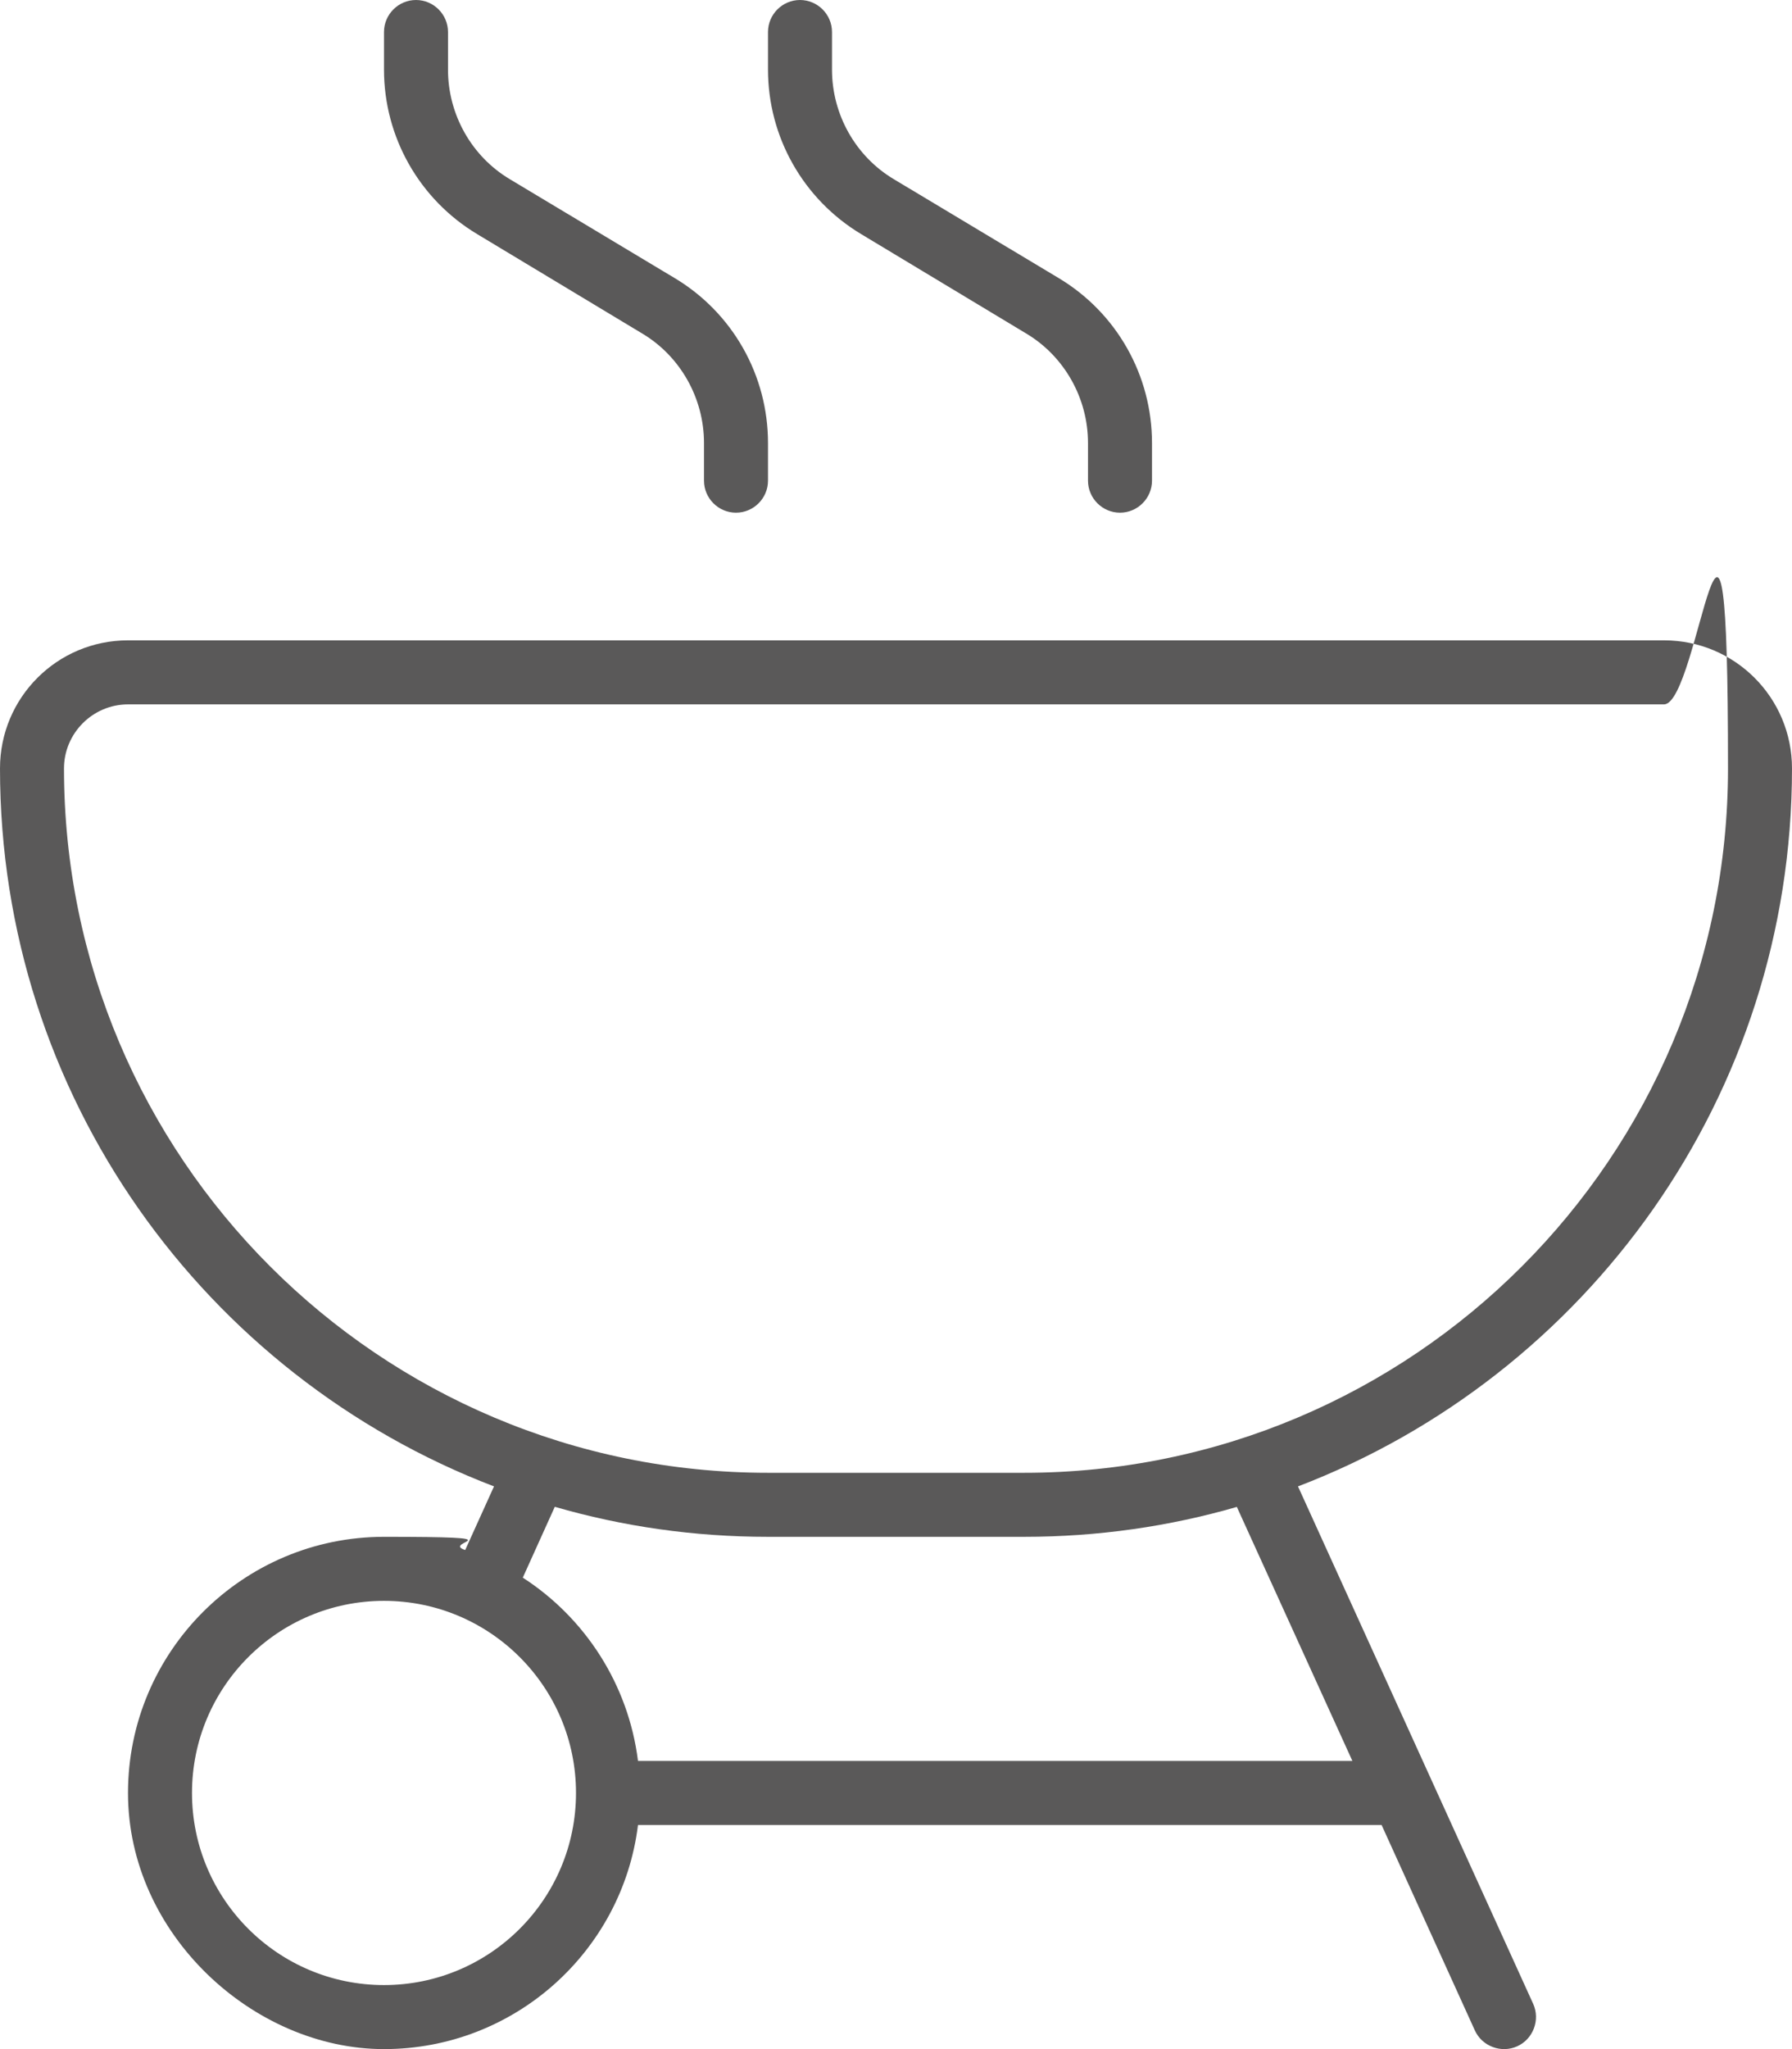 <?xml version="1.0" encoding="UTF-8"?>
<svg id="Calque_1" xmlns="http://www.w3.org/2000/svg" version="1.1" viewBox="0 0 448 512">
  <!-- Generator: Adobe Illustrator 29.1.0, SVG Export Plug-In . SVG Version: 2.1.0 Build 142)  -->
  <defs>
    <style>
      .st0 {
        fill: #5a5959;
      }
    </style>
  </defs>
  <path class="st0" d="M104,0c4.4,0,8,3.6,8,8v9.4c0,11.2,5.9,21.7,15.5,27.4l41.2,24.7c14.5,8.7,23.3,24.3,23.3,41.2v9.4c0,4.4-3.6,8-8,8s-8-3.6-8-8v-9.4c0-11.2-5.9-21.7-15.5-27.4l-41.2-24.8c-14.5-8.7-23.3-24.3-23.3-41.1v-9.4c0-4.4,3.6-8,8-8ZM200,0c4.4,0,8,3.6,8,8v9.4c0,11.2,5.9,21.7,15.5,27.4l41.2,24.7c14.5,8.7,23.3,24.3,23.3,41.2v9.4c0,4.4-3.6,8-8,8s-8-3.6-8-8v-9.4c0-11.2-5.9-21.7-15.5-27.4l-41.2-24.8c-14.5-8.7-23.3-24.3-23.3-41.1v-9.4c0-4.4,3.6-8,8-8ZM32,176c-8.8,0-16,7.2-16,16,0,97.2,78.8,176,176,176h64c97.2,0,176-78.8,176-176s-7.2-16-16-16H32ZM0,192c0-17.7,14.3-32,32-32h384c17.7,0,32,14.3,32,32,0,81.9-51.3,151.8-123.5,179.4l58.8,129.3c1.8,4,0,8.8-4,10.6s-8.8,0-10.6-4l-23.3-51.3h-185.9c-3.9,31.6-30.9,56-63.5,56s-64-28.7-64-64,28.7-64,64-64,13.9,1.2,20.3,3.3l7.2-15.9C51.3,343.8,0,273.9,0,192ZM309.3,376.5c-16.9,4.9-34.8,7.5-53.3,7.5h-64c-18.5,0-36.4-2.6-53.3-7.5l-8,17.7c15.5,10,26.4,26.6,28.8,45.8h178.6l-28.9-63.5h.1ZM144,448c0-26.5-21.5-48-48-48s-48,21.5-48,48,21.5,48,48,48,48-21.5,48-48Z"/>
</svg>